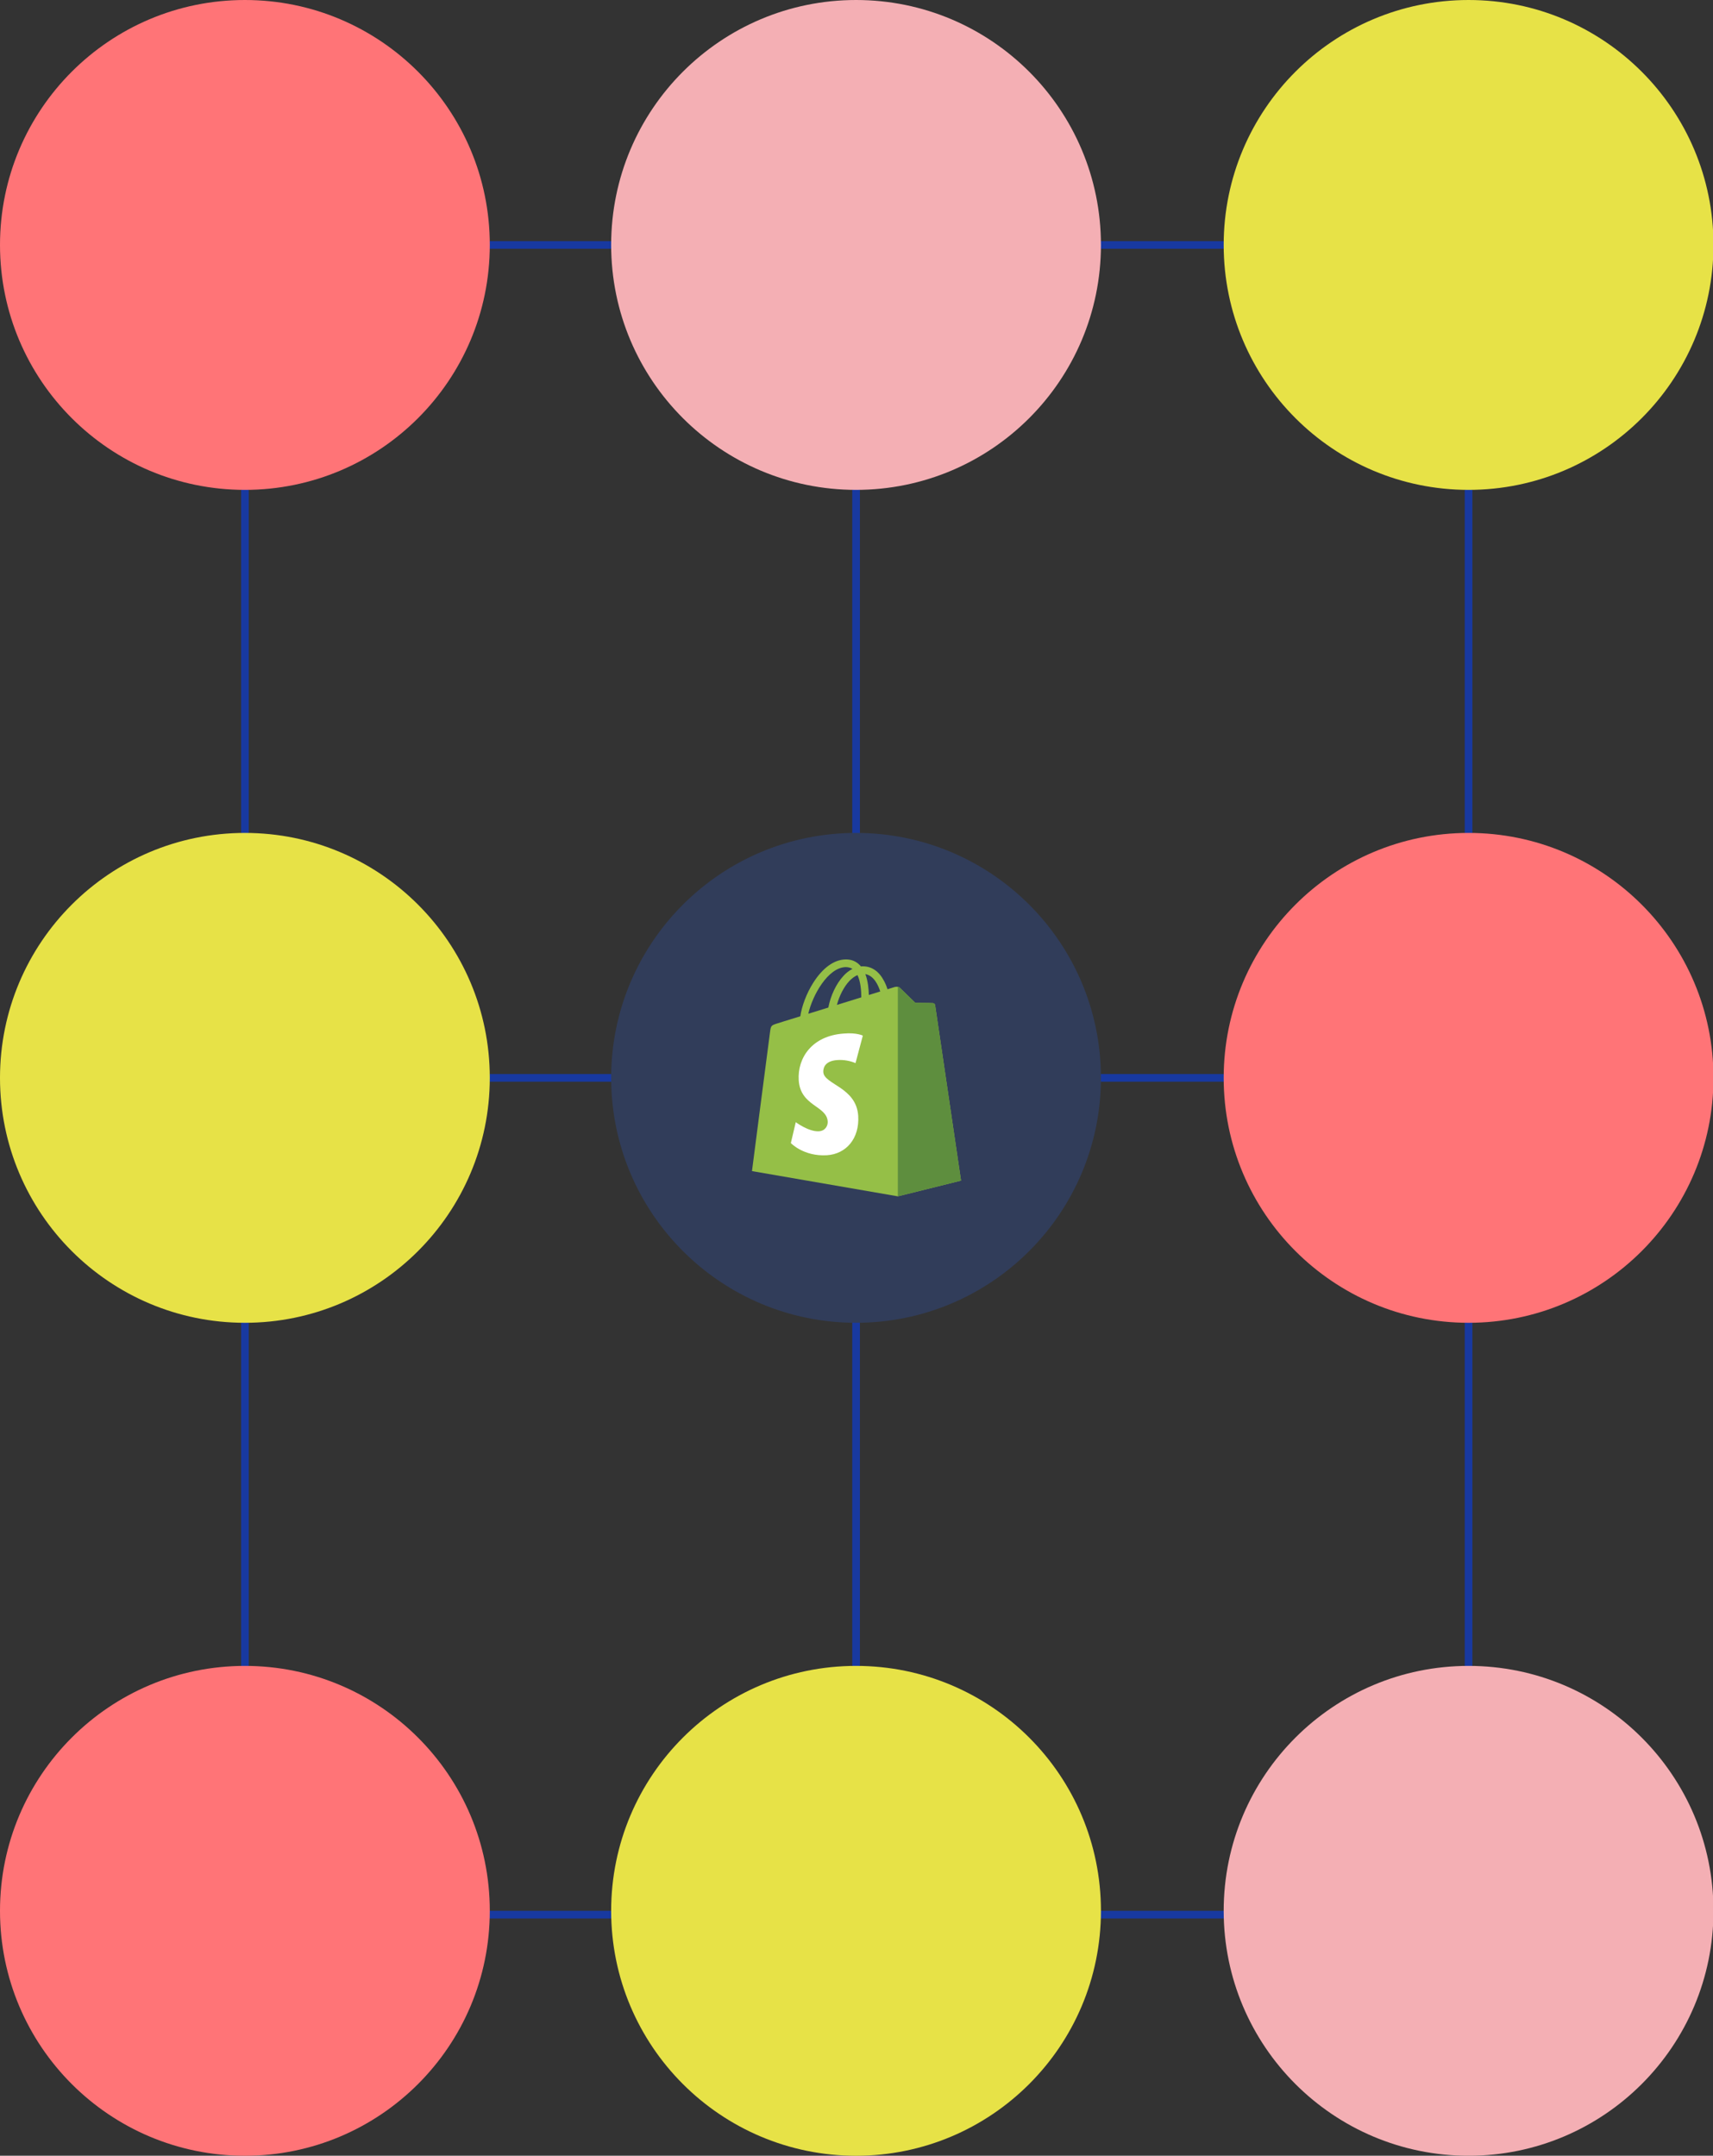 <?xml version="1.0" encoding="UTF-8"?><svg id="Layer_2" xmlns="http://www.w3.org/2000/svg" viewBox="0 0 323.93 407.58"><rect x="0" y="0" width="323.93" height="407.58" fill="#333333" stroke="none"/><defs><style>.cls-1{fill:#fff;}.cls-2{fill:#313d5a;}.cls-3{fill:#e7e247;}.cls-4{fill:#f4afb4;}.cls-5{fill:#5e8e3e;}.cls-6{fill:#1839a0;}.cls-7{fill:#95bf47;}.cls-8{fill:#ff7477;}</style></defs><rect class="cls-6" x="18.99" y="45.59" width="286.86" height="1.45"/><rect class="cls-6" x="18.99" y="203.07" width="286.86" height="1.45"/><rect class="cls-6" x="18.99" y="361.28" width="286.86" height="1.45"/><rect class="cls-6" x="276.98" y="35.37" width="1.45" height="324.6"/><rect class="cls-6" x="161.16" y="36.61" width="1.45" height="324.6"/><rect class="cls-6" x="45.59" y="36.61" width="1.45" height="324.6"/><circle class="cls-8" cx="46.31" cy="361.28" r="46.31"/><circle class="cls-3" cx="161.88" cy="361.28" r="46.31"/><circle class="cls-4" cx="277.71" cy="361.28" r="46.31"/><circle class="cls-8" cx="46.31" cy="46.31" r="46.31"/><circle class="cls-4" cx="161.88" cy="46.31" r="46.31"/><circle class="cls-3" cx="277.71" cy="46.31" r="46.31"/><circle class="cls-3" cx="46.31" cy="203.79" r="46.31"/><circle class="cls-2" cx="161.88" cy="203.79" r="46.31"/><circle class="cls-8" cx="277.71" cy="203.79" r="46.31"/><path class="cls-7" d="m159.9,182.85c.5,0,.93.11,1.3.34-.64.33-1.22.78-1.7,1.32-1.38,1.48-2.44,3.76-2.86,5.99-1.32.4-2.6.79-3.79,1.17.79-3.5,3.71-8.72,7.05-8.82Zm2.97,5.72c-1.46.45-3.02.93-4.61,1.43.45-1.7,1.3-3.39,2.33-4.5.4-.42.93-.87,1.56-1.14.61,1.25.72,3.02.72,4.21h0Zm3.58-1.11c-.64.19-1.35.42-2.15.66-.03-1.09-.16-2.62-.66-3.95,1.67.32,2.46,2.17,2.81,3.28Zm10.38,2.57c-.03-.24-.24-.34-.4-.37s-3.34-.05-3.34-.05c0,0-2.68-2.6-2.94-2.86-.26-.26-.77-.19-.98-.13,0,0-.5.16-1.35.42-.16-.54-.37-1.06-.64-1.56-.95-1.83-2.33-2.78-4.03-2.78-.12,0-.23,0-.34.03-.06-.06-.11-.12-.16-.19-.74-.79-1.67-1.17-2.78-1.14-2.17.05-4.32,1.62-6.09,4.42-1.25,1.96-2.17,4.42-2.44,6.33-2.49.77-4.24,1.3-4.26,1.32-1.25.4-1.3.42-1.46,1.62-.13.87-3.42,26.33-3.42,26.33l27.58,4.77,11.95-2.97s-4.87-32.98-4.9-33.19Z"/><path class="cls-5" d="m176.43,189.66c-.16-.03-3.34-.05-3.34-.05,0,0-2.68-2.6-2.94-2.86-.1-.1-.23-.16-.37-.16v39.6l11.95-2.97s-4.87-32.95-4.9-33.19c-.04-.19-.2-.34-.4-.37h0Z"/><path class="cls-1" d="m163.16,195.81l-1.38,5.19c-1.07-.45-2.23-.65-3.39-.58-2.7.16-2.73,1.85-2.7,2.3.16,2.33,6.25,2.83,6.6,8.26.26,4.29-2.28,7.21-5.93,7.44-4.4.26-6.81-2.3-6.81-2.3l.93-3.95s2.44,1.83,4.37,1.72c1.27-.08,1.72-1.11,1.67-1.85-.19-3.02-5.17-2.86-5.48-7.81-.26-4.19,2.49-8.42,8.56-8.82,2.38-.21,3.58.4,3.58.4Z"/></svg>